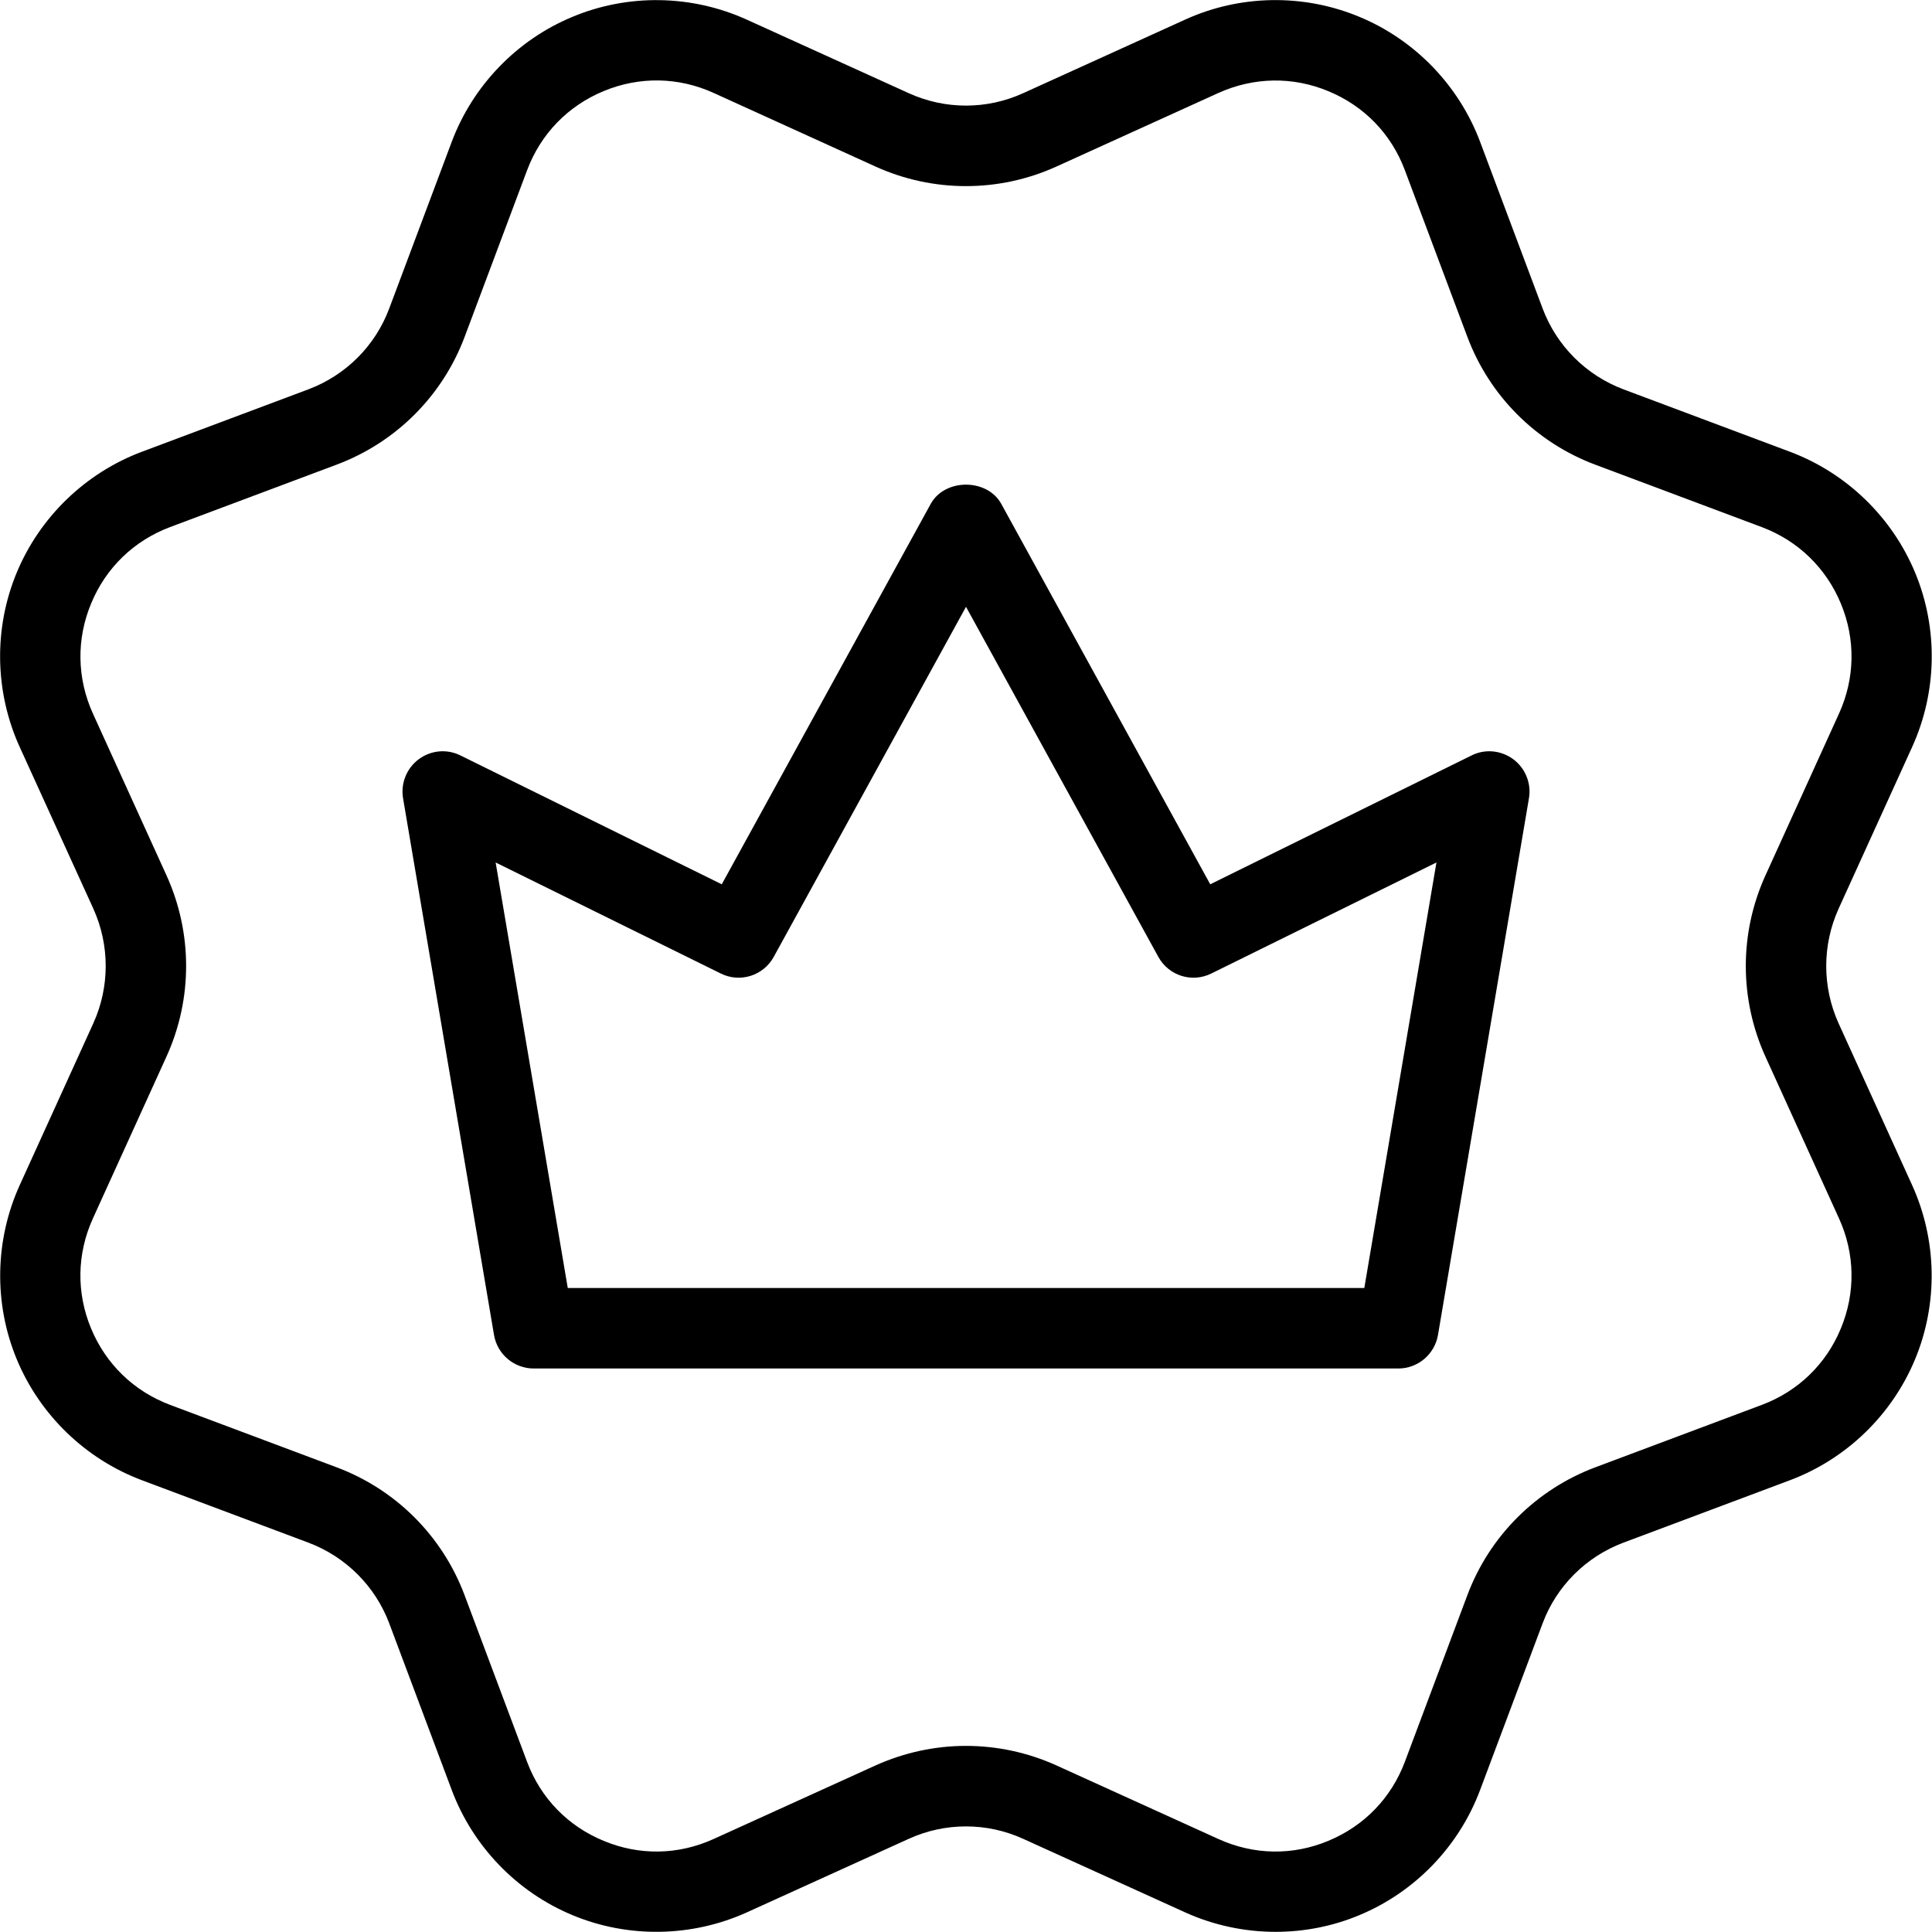 <svg xmlns="http://www.w3.org/2000/svg" id="fix_1" height="512" viewBox="0 0 24 24" width="512"><path d="m15.846 23.998c-.384 0-.769-.081-1.124-.242l-2.013-.914c-.45-.205-.969-.205-1.419 0l-2.012.914c-.683.309-1.472.323-2.163.036-.692-.286-1.24-.854-1.503-1.555l-.776-2.069c-.174-.464-.54-.829-1.003-1.004l-2.07-.776c-.701-.263-1.268-.811-1.555-1.503s-.273-1.48.037-2.163l.915-2.012c.204-.451.204-.969 0-1.421l-.916-2.011c-.31-.683-.324-1.471-.037-2.163s.854-1.24 1.555-1.503l2.07-.776c.464-.175.83-.54 1.003-1.004l.776-2.069c.263-.701.811-1.269 1.503-1.555.691-.288 1.48-.274 2.163.036l2.013.914c.45.205.969.205 1.419 0l2.012-.914c.682-.311 1.47-.324 2.163-.036.692.286 1.24.854 1.503 1.555l.776 2.069c.174.464.54.829 1.003 1.004l2.07.776c.701.263 1.268.811 1.555 1.503s.273 1.48-.037 2.163l-.915 2.012c-.204.451-.204.969 0 1.421l.914 2.011c.31.683.324 1.471.037 2.163s-.854 1.24-1.555 1.503l-2.07.776c-.464.175-.83.54-1.003 1.004l-.776 2.069c-.263.701-.811 1.269-1.503 1.555-.33.138-.684.206-1.037.206zm-3.846-2.31c.383 0 .766.081 1.124.243l2.012.914c.438.199.923.208 1.366.022.444-.184.781-.532.95-.982l.776-2.069c.275-.734.854-1.312 1.588-1.588l2.07-.776c.45-.169.799-.506.982-.95.184-.443.176-.929-.023-1.366l-.915-2.012c-.324-.715-.324-1.533 0-2.247l.915-2.013c.199-.438.207-.923.023-1.366-.184-.444-.533-.781-.982-.95l-2.07-.776c-.734-.275-1.313-.854-1.588-1.588l-.776-2.069c-.168-.45-.506-.799-.95-.982-.443-.185-.928-.176-1.367.022l-2.012.914c-.714.324-1.533.324-2.247 0l-2.012-.915c-.436-.198-.921-.207-1.366-.022-.444.184-.781.532-.95.982l-.776 2.07c-.275.734-.855 1.312-1.588 1.587l-2.07.776c-.45.169-.799.506-.982.95-.185.444-.176.93.022 1.367l.915 2.012c.324.715.324 1.533 0 2.247l-.915 2.013c-.199.438-.207.923-.023 1.366.184.444.533.781.982.95l2.07.776c.734.275 1.313.854 1.588 1.588l.776 2.069c.168.45.506.799.95.982.445.186.929.177 1.367-.022l2.012-.914c.357-.161.741-.243 1.124-.243z"></path><path d="m17.37 17h-10.74c-.244 0-.452-.176-.493-.416l-1.13-6.667c-.031-.186.044-.373.194-.485s.351-.132.52-.047l3.245 1.6 2.596-4.726c.175-.318.701-.318.876 0l2.596 4.726 3.245-1.6c.168-.085.369-.065.52.047.15.112.226.3.194.485l-1.13 6.667c-.041.24-.25.416-.493.416zm-10.317-1h9.895l.896-5.286-2.796 1.379c-.242.12-.531.027-.659-.207l-2.389-4.348-2.388 4.348c-.128.234-.418.327-.659.207l-2.796-1.379z"></path></svg>